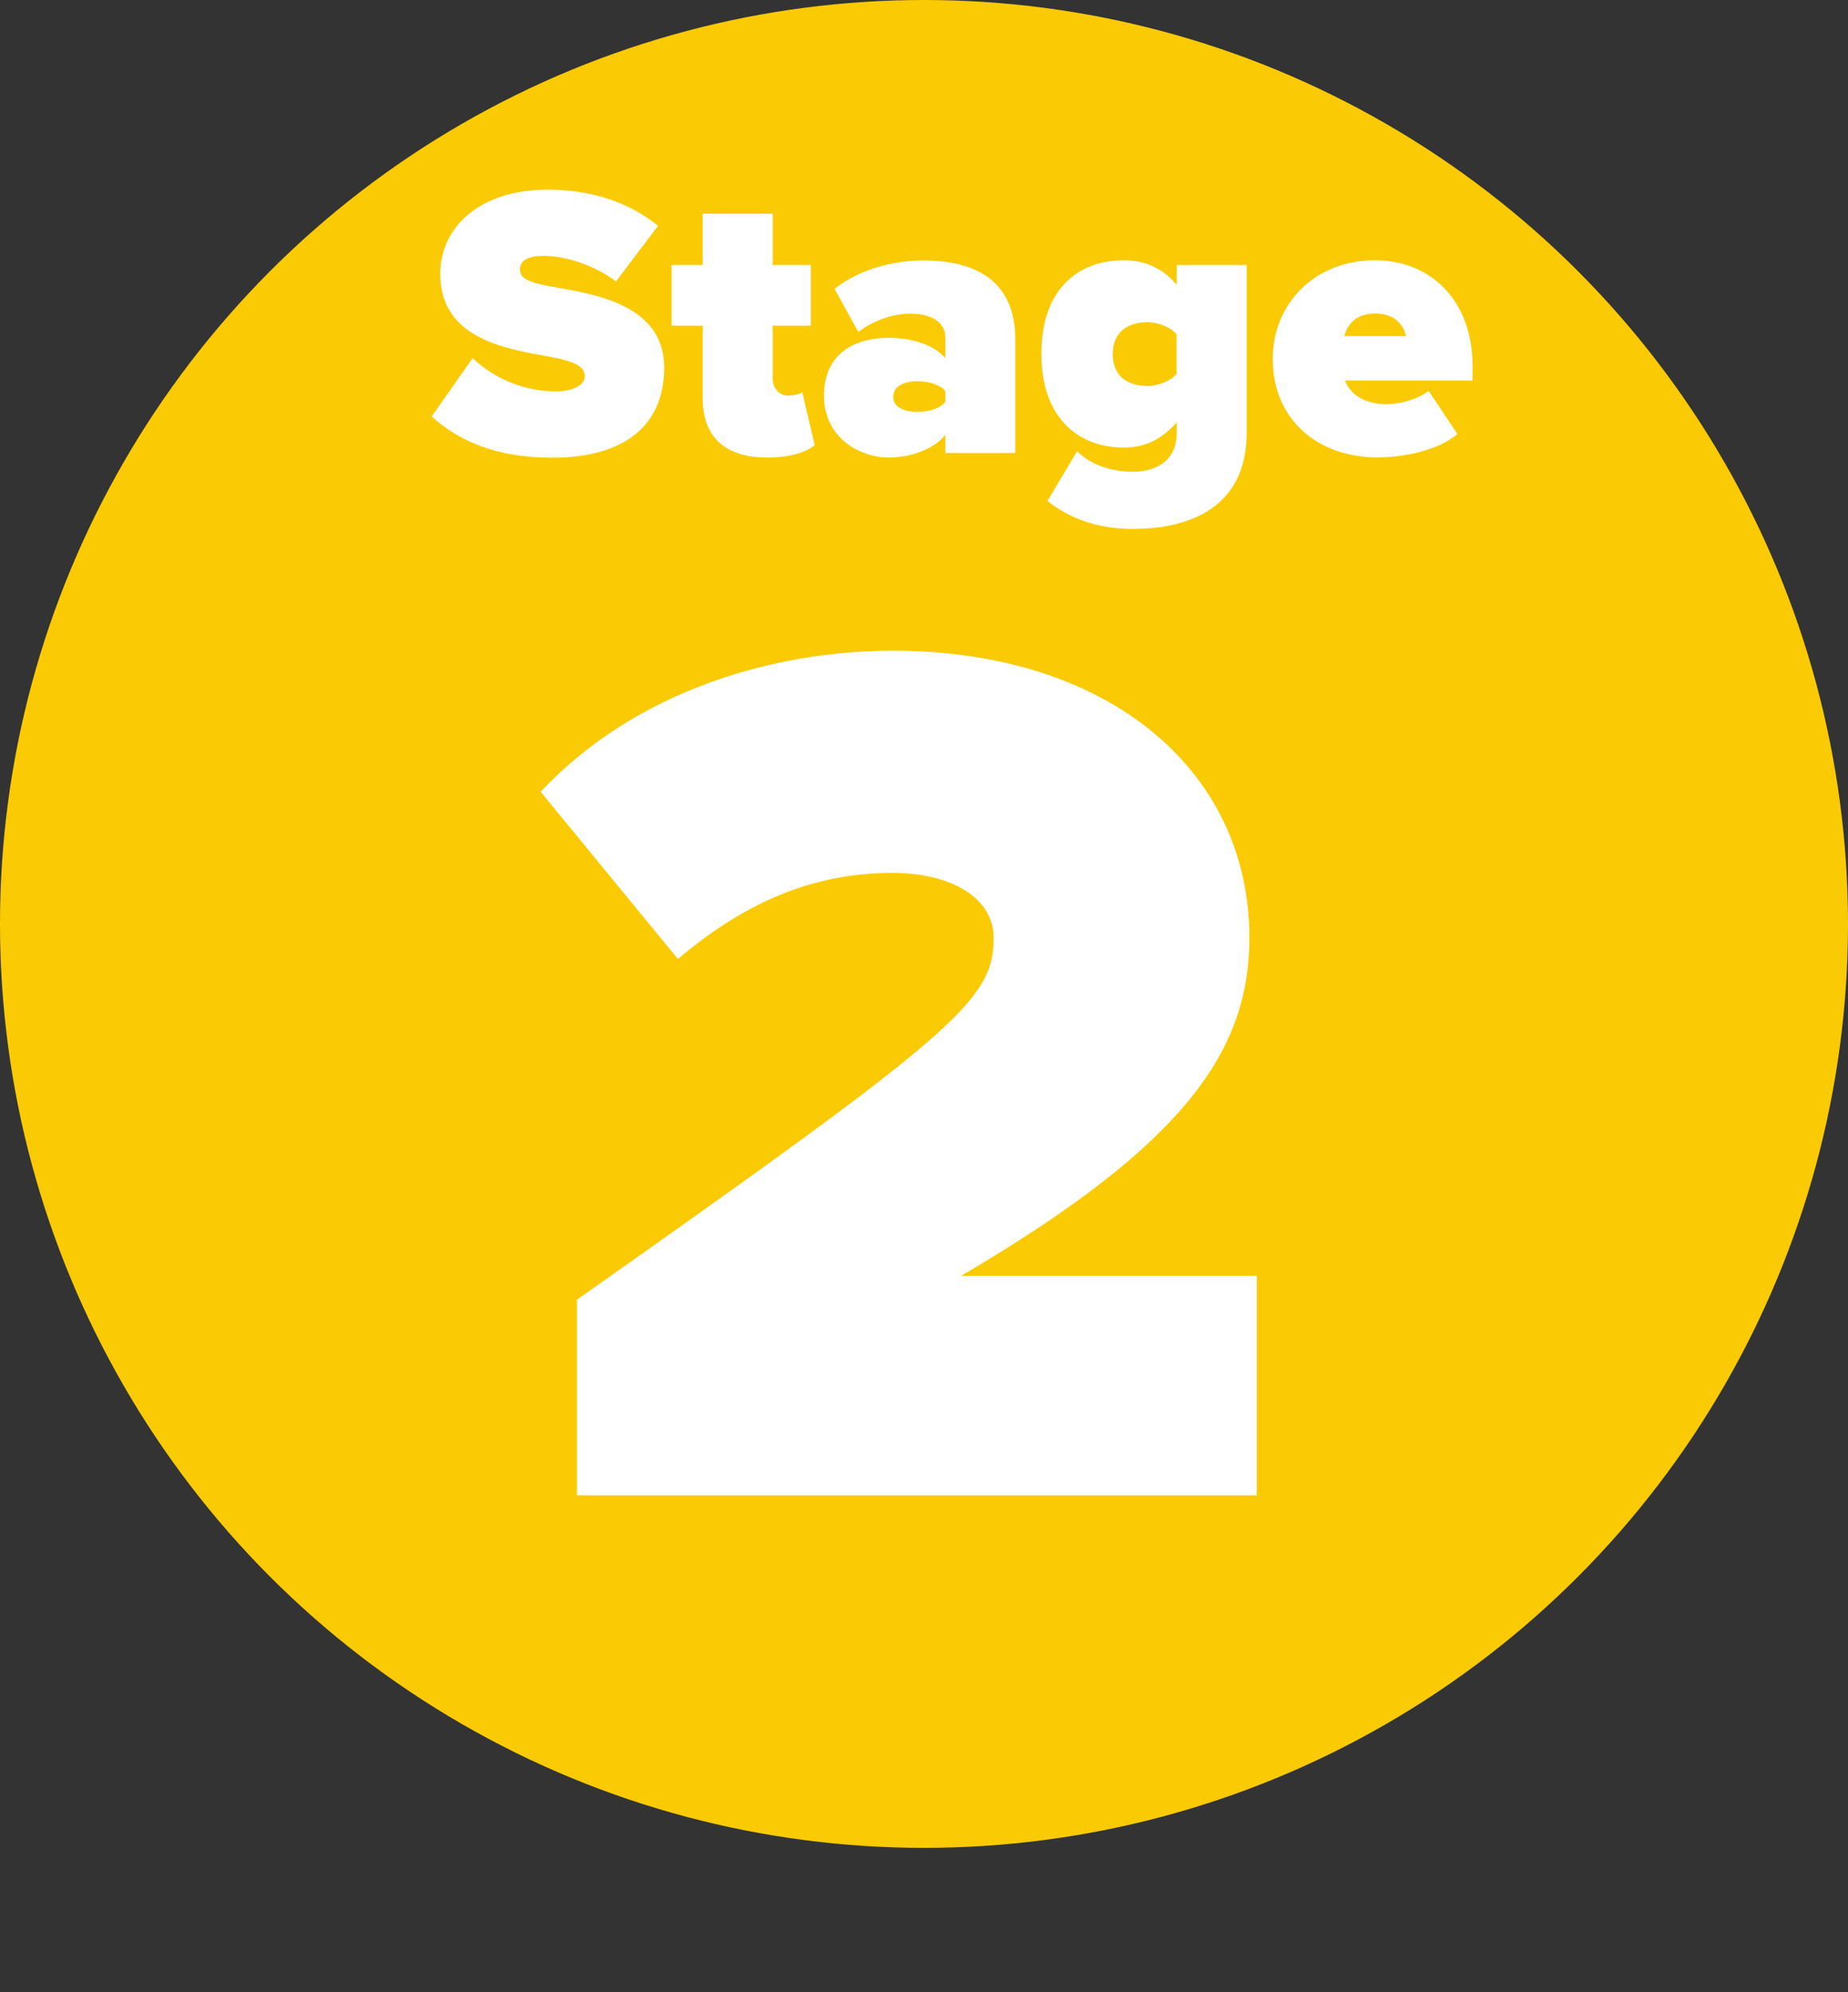 <?xml version="1.0" encoding="UTF-8"?>
<svg id="Layer_1" data-name="Layer 1" xmlns="http://www.w3.org/2000/svg" viewBox="0 0 117 126.13">
  <rect x="0" y="0" width="117" height="126.13" fill="#333333" stroke="none"/>
  <defs>
    <style>
      .cls-1 {
        fill: #fff;
      }

      .cls-1, .cls-2 {
        stroke-width: 0px;
      }

      .cls-2 {
        fill: #facb05;
      }
    </style>
  </defs>
  <circle class="cls-2" cx="58.5" cy="58.5" r="58.5"/>
  <path class="cls-1" d="m36.53,94.69v-12.4c24.09-16.98,26.38-18.96,26.38-22.91,0-2.53-2.69-4.11-6.4-4.11-5.29,0-9.56,2.05-13.59,5.45l-8.69-10.59c6.08-6.48,14.93-8.93,22.28-8.93,13.67,0,22.59,7.58,22.59,18.17,0,7.19-4.11,13.11-18.25,21.41h18.72v13.9h-43.05Z"/>
  <g>
    <path class="cls-1" d="m29.91,22.66c1.23,1.18,3.08,2.12,5.29,2.12.94,0,1.82-.32,1.82-.96s-.69-.96-2.31-1.25c-2.71-.49-6.84-1.13-6.84-5.24,0-2.78,2.31-5.32,6.82-5.32,2.68,0,5.1.76,6.97,2.29l-2.66,3.52c-1.43-1.08-3.27-1.62-4.58-1.62-1.23,0-1.5.44-1.5.86,0,.64.67.86,2.41,1.16,2.71.47,6.72,1.25,6.72,5.05s-2.68,5.71-7.09,5.71c-3.5,0-5.88-1.03-7.63-2.61l2.59-3.69Z"/>
    <path class="cls-1" d="m44.49,25.22v-4.6h-1.97v-3.84h1.97v-3.25h4.43v3.25h2.41v3.84h-2.41v3.32c0,.62.39,1.11.98,1.11.39,0,.79-.12.89-.22l.79,3.35c-.47.42-1.5.79-3,.79-2.63,0-4.09-1.26-4.09-3.74Z"/>
    <path class="cls-1" d="m59.85,28.67v-1.13c-.66.84-2.12,1.43-3.59,1.43-1.77,0-4.09-1.21-4.09-3.91,0-2.95,2.31-3.67,4.09-3.67,1.55,0,2.95.49,3.59,1.3v-1.35c0-.84-.76-1.48-2.21-1.48-1.11,0-2.36.44-3.3,1.16l-1.5-2.73c1.6-1.28,3.82-1.8,5.61-1.8,2.95,0,5.83,1.03,5.83,5v7.19h-4.43Zm0-3.89c-.29-.42-1.06-.64-1.75-.64-.74,0-1.55.25-1.55.98s.81.96,1.55.96c.69,0,1.45-.22,1.75-.64v-.67Z"/>
    <path class="cls-1" d="m68.19,28.57c.91.91,2.26,1.3,3.55,1.3,1.03,0,2.76-.39,2.76-2.49v-.64c-1.01,1.16-2.12,1.6-3.35,1.6-2.86,0-5.22-1.87-5.22-5.93s2.29-5.93,5.22-5.93c1.23,0,2.39.42,3.35,1.55v-1.25h4.43v10.61c0,5.14-4.23,6.1-7.19,6.1-2.04,0-3.87-.54-5.42-1.77l1.87-3.15Zm6.3-7.41c-.42-.49-1.25-.76-1.82-.76-1.21,0-2.22.57-2.22,2.02s1.01,2.02,2.22,2.02c.57,0,1.4-.27,1.82-.76v-2.51Z"/>
    <path class="cls-1" d="m87.05,16.48c3.5,0,6.18,2.51,6.18,6.7v.91h-8.07c.25.76,1.11,1.5,2.61,1.5,1.01,0,2.09-.37,2.68-.84l1.82,2.73c-1.18,1.01-3.3,1.48-5.07,1.48-3.72,0-6.62-2.34-6.62-6.25,0-3.45,2.63-6.23,6.47-6.23Zm-1.94,4.8h3.91c-.12-.52-.54-1.43-1.97-1.43-1.35,0-1.8.89-1.94,1.43Z"/>
  </g>
</svg>